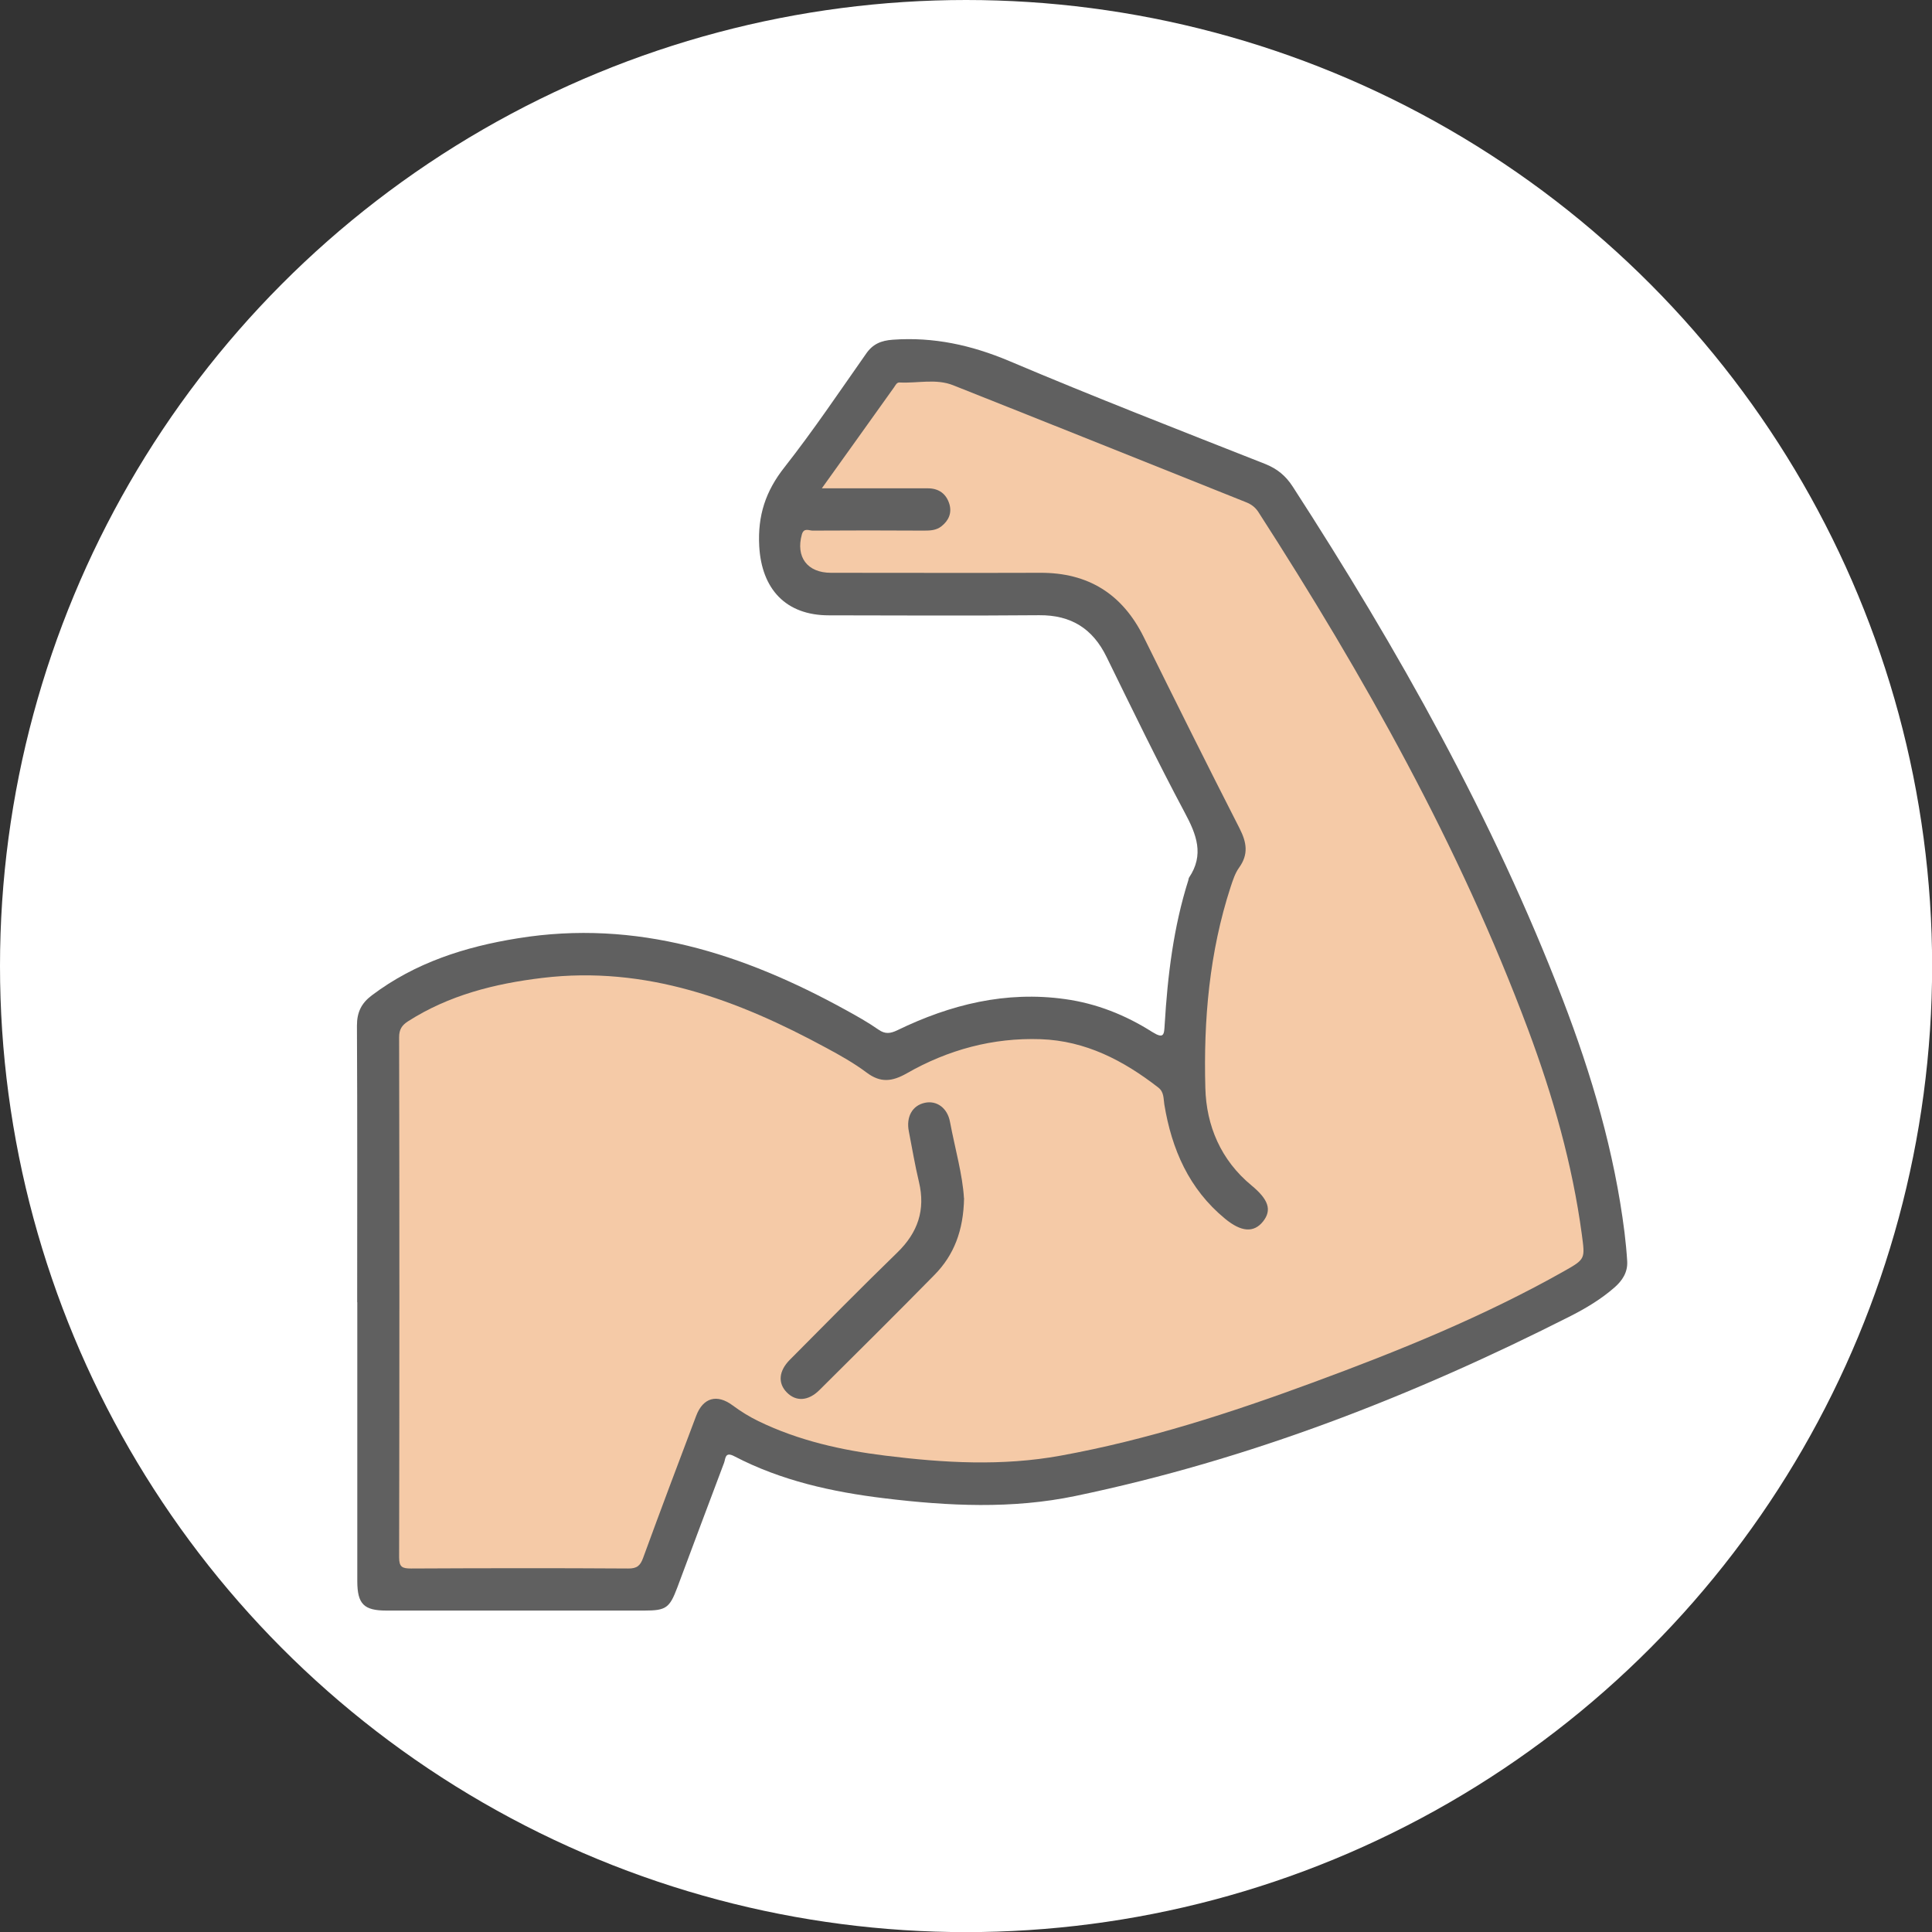 <?xml version="1.0" encoding="UTF-8"?><svg id="_圖層_2" xmlns="http://www.w3.org/2000/svg" viewBox="0 0 164.87 164.87"><rect x="0" y="0" width="164.87" height="164.87" fill="#333333" stroke="none"/><defs><style>.cls-1{fill:#fff;}.cls-2{fill:#f5caa7;}.cls-3{fill:#606060;}</style></defs><g id="icon_decorate"><g><circle class="cls-1" cx="82.44" cy="82.44" r="82.44"/><g><path class="cls-3" d="M30.48,111.13c0-7.87,.02-15.74-.02-23.61,0-1.14,.38-1.91,1.27-2.58,3.7-2.79,7.96-4.15,12.46-4.87,10.12-1.64,19.25,1.31,27.97,6.11,.95,.52,1.91,1.06,2.8,1.68,.58,.41,1.03,.34,1.63,.05,4.52-2.19,9.24-3.36,14.3-2.65,2.68,.37,5.16,1.36,7.43,2.8,1.02,.64,1.02,.22,1.07-.63,.25-4.17,.75-8.31,2.02-12.32,.02-.07,.02-.16,.06-.22,1.31-1.95,.64-3.67-.37-5.55-2.33-4.37-4.49-8.83-6.67-13.28-1.18-2.42-3.03-3.58-5.74-3.56-5.99,.05-11.97,.02-17.96,.01-3.67,0-5.74-2.24-5.94-5.91-.14-2.6,.54-4.68,2.15-6.72,2.46-3.13,4.69-6.45,6.98-9.71,.57-.82,1.28-1.11,2.27-1.18,3.49-.25,6.71,.46,9.94,1.82,7.22,3.06,14.53,5.9,21.83,8.78,1.03,.41,1.76,1.01,2.36,1.94,8.99,13.9,17.08,28.28,23.04,43.77,2.47,6.43,4.41,13.01,5.27,19.87,.1,.82,.18,1.65,.23,2.47,.05,.94-.42,1.65-1.1,2.24-1.11,.97-2.37,1.73-3.68,2.4-13.48,6.84-27.46,12.29-42.3,15.38-5.41,1.13-10.86,.86-16.3,.2-4.46-.54-8.82-1.5-12.84-3.6-.78-.4-.72,.22-.85,.57-1.34,3.54-2.66,7.09-3.99,10.64-.66,1.75-.96,1.97-2.8,1.97-7.34,0-14.69,0-22.03,0-1.92,0-2.47-.56-2.48-2.49,0-7.94,0-15.89,0-23.83Z"/><path class="cls-2" d="M70.14,41.66c2.14-2.98,4.14-5.79,6.15-8.6,.13-.18,.23-.44,.48-.42,1.53,.08,3.11-.35,4.58,.24,8.34,3.31,16.66,6.65,24.99,9.98,.43,.17,.76,.41,1.03,.81,9.03,14.02,17.17,28.51,23.03,44.18,2.12,5.68,3.78,11.48,4.59,17.51,.27,2.05,.32,2.08-1.49,3.1-6.85,3.87-14.12,6.82-21.49,9.53-7.02,2.59-14.12,4.89-21.5,6.23-4.99,.91-9.97,.62-14.95,0-3.74-.46-7.4-1.28-10.83-2.94-.78-.38-1.51-.83-2.21-1.35-1.33-.99-2.52-.67-3.11,.89-1.53,4.04-3.05,8.08-4.53,12.13-.24,.66-.53,.91-1.27,.9-6.18-.04-12.35-.03-18.53,0-.75,0-1.02-.12-1.02-.95,.03-14.8,.03-29.6,0-44.39,0-.66,.24-1.02,.75-1.35,3.5-2.24,7.4-3.22,11.48-3.71,8.83-1.06,16.67,1.88,24.22,5.97,1.19,.64,2.38,1.31,3.46,2.12,1.18,.88,2.16,.76,3.4,.06,3.53-2.02,7.36-3.06,11.43-2.92,3.84,.13,7.08,1.82,10.05,4.13,.49,.38,.43,.93,.51,1.44,.63,3.82,2.1,7.21,5.17,9.74,1.4,1.16,2.47,1.22,3.25,.25,.78-.98,.47-1.88-.98-3.08-2.61-2.15-3.86-5.09-3.94-8.32-.16-5.8,.34-11.58,2.16-17.16,.19-.57,.38-1.17,.72-1.64,.82-1.14,.65-2.15,.04-3.35-2.77-5.42-5.48-10.87-8.18-16.33-1.82-3.67-4.73-5.5-8.84-5.48-5.95,.02-11.9,0-17.85,0-2.02,0-3.02-1.35-2.48-3.28,.17-.59,.61-.32,.92-.32,3.16-.02,6.33-.02,9.49,0,.54,0,1.06-.02,1.5-.37,.62-.49,.9-1.13,.68-1.89-.27-.89-.91-1.35-1.85-1.35-2.93,0-5.87,0-9.02,0Z"/><path class="cls-3" d="M82.27,102.24c-.05,2.77-.86,4.87-2.54,6.57-3.24,3.3-6.53,6.56-9.81,9.82-.95,.94-2,.99-2.78,.19-.77-.79-.69-1.82,.26-2.78,3.05-3.07,6.08-6.15,9.18-9.16,1.75-1.7,2.41-3.64,1.84-6.02-.34-1.42-.58-2.87-.86-4.3-.25-1.25,.29-2.22,1.36-2.45,1.01-.22,1.93,.43,2.15,1.63,.43,2.28,1.08,4.53,1.19,6.5Z"/></g></g></g></svg>